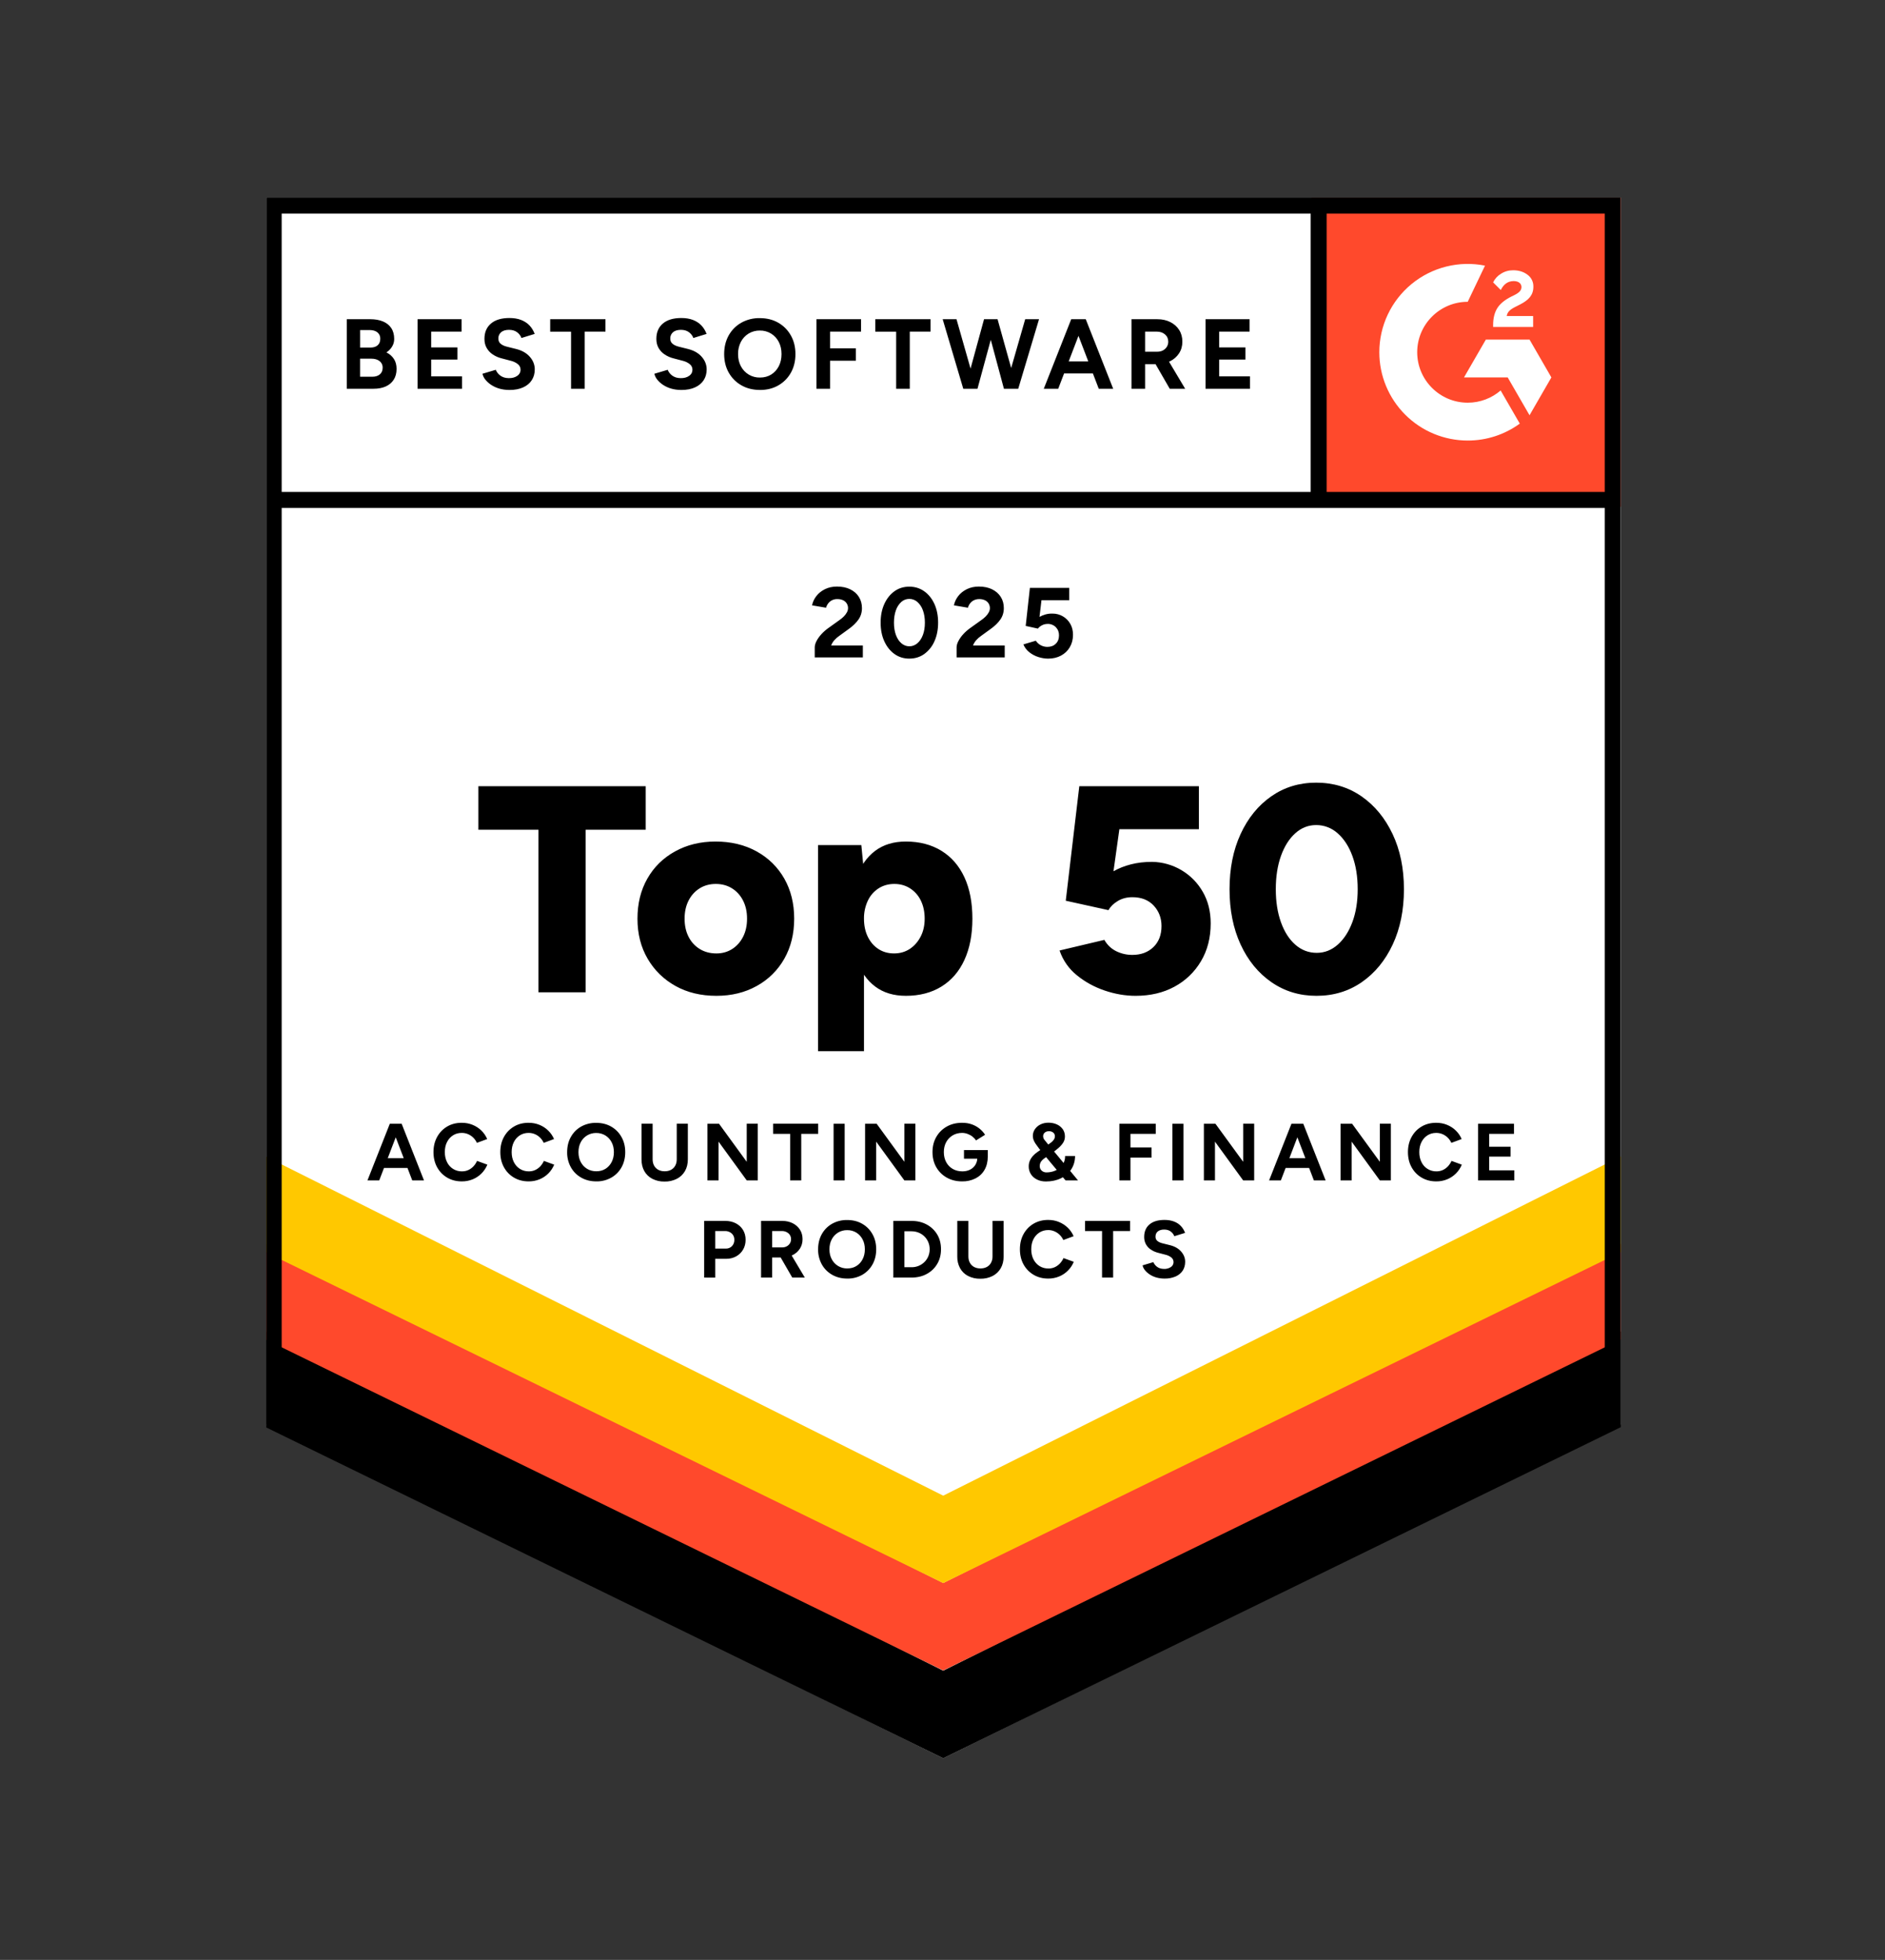 <svg xmlns="http://www.w3.org/2000/svg" width="177" height="184" viewBox="0 0 177 184" fill="none"><rect x="0" y="0" width="177" height="184" fill="#333333" stroke="none"/><g clip-path="url(#clip0_1681_1901)"><path d="M24.948 133.729L88.568 165.055L152.188 133.729V18.556H24.948V133.729Z" fill="white"></path><path d="M24.948 133.729L88.568 165.055L152.188 133.729V18.556H24.948V133.729Z" fill="white"></path><path d="M123.144 18.556H152.188V47.58H123.144V18.556Z" fill="#FF492C"></path><path fill-rule="evenodd" clip-rule="evenodd" d="M143.96 29.671H141.479C141.545 29.282 141.786 29.066 142.272 28.818L142.729 28.587C143.548 28.169 143.982 27.697 143.982 26.927C143.991 26.705 143.944 26.484 143.846 26.284C143.748 26.085 143.602 25.912 143.42 25.783C143.052 25.507 142.603 25.373 142.086 25.373C141.672 25.373 141.297 25.476 140.953 25.693C140.628 25.885 140.367 26.169 140.203 26.509L140.923 27.227C141.199 26.666 141.606 26.389 142.138 26.389C142.588 26.389 142.864 26.621 142.864 26.941C142.864 27.211 142.73 27.436 142.213 27.697L141.92 27.84C141.284 28.16 140.841 28.526 140.585 28.945C140.331 29.357 140.203 29.888 140.203 30.522V30.695H143.96V29.671ZM143.621 31.882H139.52L137.468 35.434H141.571L143.622 38.985L145.673 35.433L143.622 31.881L143.621 31.882Z" fill="white"></path><path fill-rule="evenodd" clip-rule="evenodd" d="M137.818 37.806C135.201 37.806 133.074 35.681 133.074 33.069C133.074 30.457 135.201 28.333 137.818 28.333L139.441 24.939C138.238 24.698 136.995 24.728 135.804 25.025C134.613 25.322 133.503 25.88 132.554 26.657C131.604 27.435 130.84 28.414 130.314 29.522C129.789 30.631 129.517 31.843 129.517 33.069C129.517 34.158 129.732 35.237 130.149 36.242C130.567 37.248 131.178 38.162 131.949 38.932C132.72 39.702 133.635 40.312 134.642 40.729C135.649 41.145 136.728 41.359 137.818 41.359C139.575 41.362 141.287 40.805 142.707 39.77L140.909 36.659C140.078 37.373 138.997 37.806 137.818 37.806Z" fill="white"></path><path fill-rule="evenodd" clip-rule="evenodd" d="M123.071 46.936V19.478H124.571V46.936H123.071Z" fill="black"></path><path d="M24.948 133.987V125.003L88.568 156.849L152.188 125.002V133.985L88.568 165.054L24.948 133.987Z" fill="black"></path><path d="M24.948 125.756V116.772L88.568 148.619L152.188 116.772V125.756L88.568 156.825L24.948 125.756Z" fill="#FF492C"></path><path d="M24.948 117.553V108.57L88.568 140.417L152.188 108.571V117.555L88.568 148.624L24.948 117.553Z" fill="#FFC800"></path><path fill-rule="evenodd" clip-rule="evenodd" d="M88.568 163.383L150.687 132.796V20.056H26.449V132.796L88.568 163.383ZM24.948 133.729L88.568 165.055L152.188 133.729V18.556H24.948V133.729Z" fill="black"></path><path fill-rule="evenodd" clip-rule="evenodd" d="M25.811 46.185H151.6V47.685H25.812L25.811 46.185Z" fill="black"></path><path d="M32.562 36.498V29.968H34.775C35.222 29.968 35.614 30.037 35.95 30.174C36.286 30.311 36.548 30.518 36.735 30.794C36.921 31.071 37.015 31.415 37.015 31.826C37.015 32.08 36.95 32.315 36.822 32.53C36.693 32.746 36.517 32.928 36.286 33.083C36.591 33.241 36.826 33.447 36.992 33.705C37.157 33.962 37.238 34.272 37.238 34.632C37.238 35.031 37.148 35.37 36.968 35.65C36.787 35.93 36.535 36.142 36.212 36.285C35.888 36.429 35.508 36.498 35.072 36.498H32.562ZM33.812 32.629H34.801C35.082 32.629 35.303 32.555 35.465 32.413C35.627 32.269 35.707 32.067 35.707 31.806C35.713 31.691 35.692 31.576 35.645 31.47C35.598 31.365 35.526 31.272 35.436 31.199C35.256 31.057 35.01 30.985 34.699 30.985H33.814V32.627L33.812 32.629ZM33.812 35.369H34.952C35.256 35.369 35.495 35.294 35.671 35.142C35.847 34.99 35.931 34.786 35.931 34.53C35.936 34.41 35.913 34.29 35.862 34.181C35.812 34.072 35.737 33.976 35.642 33.901C35.448 33.749 35.186 33.672 34.85 33.672H33.812V35.37V35.369ZM39.209 36.498V29.968H43.344V31.134H40.487V32.617H42.951V33.756H40.487V35.332H43.382V36.498H39.208H39.209ZM47.834 36.61C47.504 36.61 47.196 36.57 46.91 36.49C46.639 36.416 46.381 36.3 46.145 36.149C45.935 36.015 45.748 35.85 45.589 35.659C45.45 35.495 45.352 35.3 45.304 35.09L46.554 34.717C46.641 34.936 46.79 35.126 46.983 35.263C47.19 35.415 47.448 35.495 47.759 35.5C48.089 35.507 48.358 35.435 48.567 35.286C48.663 35.224 48.743 35.139 48.798 35.038C48.853 34.937 48.881 34.823 48.88 34.709C48.881 34.609 48.859 34.51 48.816 34.42C48.773 34.331 48.71 34.252 48.632 34.19C48.433 34.033 48.202 33.923 47.955 33.868L47.106 33.644C46.806 33.571 46.522 33.446 46.265 33.275C46.03 33.119 45.836 32.91 45.697 32.664C45.558 32.422 45.489 32.139 45.489 31.816C45.489 31.199 45.694 30.72 46.102 30.374C46.51 30.029 47.087 29.856 47.834 29.856C48.251 29.856 48.616 29.917 48.932 30.038C49.246 30.16 49.508 30.331 49.72 30.555C49.932 30.781 50.093 31.045 50.206 31.349L48.964 31.732C48.889 31.52 48.752 31.339 48.553 31.19C48.354 31.041 48.102 30.966 47.796 30.966C47.485 30.966 47.24 31.038 47.063 31.181C46.974 31.255 46.904 31.348 46.858 31.453C46.812 31.559 46.791 31.673 46.798 31.788C46.798 31.993 46.867 32.154 47.008 32.272C47.148 32.391 47.34 32.482 47.582 32.544L48.441 32.758C49.001 32.895 49.437 33.14 49.748 33.495C50.059 33.849 50.214 34.244 50.214 34.679C50.214 35.066 50.121 35.402 49.934 35.691C49.748 35.981 49.478 36.207 49.123 36.368C48.769 36.53 48.338 36.612 47.834 36.612V36.61ZM53.622 36.498V31.136H51.662V29.968H56.852V31.134H54.901V36.498H53.622ZM63.975 36.61C63.646 36.61 63.336 36.57 63.051 36.49C62.78 36.416 62.522 36.301 62.285 36.149C62.076 36.015 61.889 35.85 61.73 35.659C61.592 35.495 61.494 35.3 61.445 35.09L62.696 34.717C62.783 34.936 62.932 35.126 63.124 35.263C63.331 35.415 63.589 35.495 63.899 35.5C64.231 35.507 64.499 35.435 64.707 35.286C64.803 35.224 64.883 35.139 64.938 35.038C64.993 34.937 65.021 34.823 65.021 34.709C65.021 34.609 64.999 34.51 64.956 34.42C64.913 34.331 64.85 34.252 64.772 34.19C64.574 34.033 64.343 33.923 64.097 33.868L63.246 33.644C62.947 33.571 62.663 33.446 62.407 33.275C62.171 33.119 61.976 32.91 61.837 32.664C61.7 32.422 61.631 32.139 61.631 31.816C61.631 31.199 61.836 30.72 62.243 30.374C62.65 30.029 63.228 29.856 63.975 29.856C64.393 29.856 64.758 29.917 65.072 30.038C65.386 30.16 65.648 30.331 65.86 30.555C66.072 30.781 66.234 31.045 66.347 31.349L65.105 31.732C65.03 31.52 64.893 31.339 64.694 31.19C64.495 31.041 64.242 30.966 63.938 30.966C63.627 30.966 63.382 31.038 63.205 31.181C63.116 31.255 63.046 31.348 63 31.453C62.954 31.559 62.933 31.673 62.939 31.788C62.939 31.993 63.008 32.154 63.149 32.272C63.288 32.391 63.481 32.482 63.723 32.544L64.581 32.758C65.142 32.895 65.577 33.14 65.889 33.495C66.2 33.849 66.355 34.244 66.355 34.679C66.355 35.066 66.263 35.402 66.076 35.691C65.888 35.981 65.618 36.207 65.263 36.368C64.909 36.53 64.478 36.612 63.975 36.612V36.61ZM71.369 36.61C70.708 36.61 70.124 36.466 69.618 36.176C69.11 35.887 68.715 35.489 68.428 34.983C68.142 34.478 67.998 33.896 67.998 33.242C67.998 32.577 68.142 31.991 68.427 31.484C68.712 30.977 69.108 30.582 69.608 30.296C70.137 30.003 70.735 29.855 71.34 29.867C71.999 29.867 72.58 30.011 73.082 30.3C73.583 30.59 73.976 30.987 74.262 31.494C74.548 32.001 74.691 32.584 74.691 33.243C74.691 33.896 74.55 34.476 74.268 34.983C73.993 35.482 73.585 35.895 73.091 36.178C72.59 36.468 72.016 36.612 71.367 36.612L71.369 36.61ZM71.369 35.445C71.767 35.445 72.116 35.348 72.42 35.16C72.72 34.97 72.957 34.711 73.128 34.381C73.298 34.052 73.384 33.672 73.384 33.242C73.384 32.808 73.298 32.427 73.124 32.095C72.959 31.776 72.71 31.507 72.405 31.317C72.084 31.123 71.715 31.024 71.34 31.032C70.974 31.027 70.615 31.123 70.301 31.311C69.988 31.5 69.734 31.771 69.567 32.096C69.386 32.451 69.296 32.845 69.304 33.243C69.304 33.672 69.392 34.052 69.567 34.381C69.737 34.709 69.996 34.983 70.315 35.172C70.633 35.36 70.999 35.455 71.369 35.445ZM76.662 36.498V29.968H80.852V31.134H77.941V32.702H80.368V33.868H77.941V36.498H76.662ZM84.148 36.498V31.136H82.188V29.968H87.379V31.134H85.427V36.498H84.148ZM90.451 36.498L88.517 29.968H89.814L91.673 36.498H90.451ZM90.617 36.498L92.401 29.968H93.558L91.784 36.498H90.617ZM94.268 36.498L92.514 29.968H93.67L95.492 36.498H94.268ZM94.389 36.498L96.265 29.968H97.564L95.612 36.498H94.389ZM98.01 36.498L100.587 29.968H101.866L99.366 36.498H98.01ZM99.225 35.061V33.933H103.323V35.062L99.225 35.061ZM103.173 36.498L100.67 29.968H101.951L104.527 36.498H103.173ZM106.245 36.498V29.968H108.671C109.131 29.968 109.539 30.059 109.895 30.239C110.25 30.42 110.527 30.667 110.725 30.981C110.924 31.295 111.023 31.66 111.023 32.077C111.023 32.487 110.92 32.852 110.712 33.173C110.501 33.495 110.205 33.753 109.857 33.919C109.496 34.096 109.086 34.186 108.625 34.186H107.523V36.498H106.244H106.245ZM107.523 33.02H108.68C108.874 33.02 109.047 32.978 109.199 32.898C109.351 32.818 109.473 32.705 109.564 32.562C109.654 32.416 109.701 32.248 109.698 32.077C109.698 31.798 109.597 31.57 109.394 31.396C109.191 31.221 108.934 31.133 108.615 31.133H107.523V33.02ZM109.838 36.498L108.326 33.877L109.306 33.177L111.286 36.498H109.838ZM113.199 36.498V29.968H117.334V31.134H114.477V32.617H116.943V33.756H114.477V35.332H117.371V36.498H113.199ZM76.503 61.719V60.778C76.503 60.599 76.558 60.398 76.671 60.181C76.782 59.964 76.938 59.746 77.137 59.528C77.337 59.311 77.569 59.107 77.837 58.922L78.828 58.212C78.964 58.119 79.093 58.013 79.215 57.894C79.337 57.775 79.436 57.648 79.513 57.507C79.586 57.384 79.626 57.245 79.63 57.102C79.634 56.947 79.593 56.794 79.512 56.661C79.431 56.529 79.313 56.423 79.173 56.356C79.001 56.276 78.812 56.238 78.621 56.244C78.456 56.238 78.291 56.273 78.142 56.344C77.992 56.415 77.862 56.522 77.763 56.654C77.671 56.774 77.605 56.91 77.566 57.055L76.251 56.831C76.313 56.52 76.446 56.231 76.652 55.965C76.857 55.697 77.126 55.481 77.46 55.315C77.793 55.149 78.171 55.068 78.594 55.068C79.078 55.068 79.496 55.156 79.844 55.33C80.193 55.504 80.462 55.742 80.652 56.043C80.841 56.345 80.937 56.696 80.937 57.094C80.937 57.497 80.826 57.857 80.605 58.17C80.383 58.484 80.081 58.779 79.695 59.052L78.809 59.695C78.627 59.819 78.472 59.957 78.341 60.105C78.213 60.251 78.112 60.419 78.043 60.6H81.021V61.719H76.503ZM85.389 61.833C84.86 61.833 84.393 61.688 83.989 61.399C83.584 61.109 83.267 60.711 83.036 60.205C82.805 59.699 82.69 59.114 82.69 58.455C82.69 57.796 82.806 57.213 83.036 56.705C83.266 56.198 83.582 55.801 83.984 55.511C84.386 55.222 84.852 55.077 85.38 55.077C85.909 55.077 86.377 55.222 86.785 55.511C87.192 55.801 87.512 56.2 87.743 56.705C87.972 57.213 88.088 57.797 88.088 58.455C88.088 59.113 87.972 59.698 87.743 60.205C87.537 60.68 87.208 61.092 86.79 61.398C86.384 61.688 85.918 61.831 85.39 61.831L85.389 61.833ZM85.389 60.676C85.669 60.676 85.92 60.579 86.141 60.391C86.362 60.203 86.535 59.939 86.66 59.608C86.784 59.276 86.846 58.89 86.846 58.455C86.846 58.02 86.784 57.634 86.66 57.298C86.557 56.996 86.378 56.725 86.141 56.511C85.931 56.325 85.66 56.224 85.38 56.226C85.105 56.224 84.838 56.325 84.633 56.509C84.4 56.724 84.224 56.995 84.124 57.297C84.003 57.634 83.942 58.02 83.942 58.455C83.942 58.89 84.003 59.275 84.124 59.608C84.246 59.941 84.418 60.202 84.638 60.391C84.858 60.581 85.108 60.676 85.389 60.676ZM89.824 61.719V60.778C89.824 60.599 89.879 60.398 89.993 60.181C90.118 59.944 90.275 59.724 90.459 59.528C90.658 59.311 90.892 59.107 91.159 58.922L92.149 58.212C92.284 58.119 92.415 58.013 92.536 57.894C92.658 57.775 92.757 57.648 92.835 57.507C92.907 57.384 92.947 57.245 92.951 57.102C92.953 56.948 92.913 56.797 92.835 56.664C92.754 56.531 92.635 56.424 92.495 56.356C92.322 56.276 92.133 56.238 91.943 56.244C91.77 56.241 91.6 56.279 91.445 56.354C91.303 56.425 91.18 56.528 91.085 56.654C90.994 56.773 90.927 56.91 90.889 57.055L89.572 56.831C89.635 56.52 89.769 56.231 89.973 55.965C90.178 55.697 90.448 55.481 90.781 55.315C91.113 55.151 91.492 55.068 91.915 55.068C92.399 55.068 92.817 55.156 93.165 55.33C93.514 55.504 93.784 55.742 93.973 56.043C94.164 56.345 94.258 56.696 94.258 57.094C94.258 57.497 94.147 57.857 93.927 58.17C93.706 58.484 93.402 58.779 93.017 59.052L92.13 59.695C91.95 59.819 91.793 59.957 91.662 60.105C91.535 60.252 91.434 60.419 91.365 60.6H94.342V61.719H89.824ZM98.421 61.833C98.122 61.833 97.815 61.782 97.501 61.684C97.194 61.587 96.906 61.434 96.653 61.234C96.406 61.042 96.214 60.788 96.096 60.498L97.263 60.152C97.386 60.339 97.555 60.491 97.754 60.592C97.944 60.684 98.142 60.731 98.346 60.731C98.67 60.731 98.933 60.635 99.135 60.437C99.338 60.242 99.439 59.98 99.439 59.649C99.443 59.509 99.419 59.369 99.369 59.238C99.319 59.107 99.243 58.987 99.146 58.885C99.045 58.782 98.923 58.701 98.789 58.648C98.654 58.594 98.51 58.57 98.366 58.577C98.172 58.577 97.995 58.62 97.833 58.707C97.671 58.794 97.547 58.897 97.46 59.015L96.312 58.763L96.705 55.191H100.402V56.346H97.794L97.608 57.915C97.775 57.821 97.963 57.745 98.168 57.685C98.383 57.625 98.607 57.599 98.83 57.606C99.168 57.603 99.501 57.69 99.794 57.858C100.087 58.026 100.33 58.27 100.497 58.563C100.668 58.857 100.753 59.201 100.753 59.594C100.753 60.036 100.653 60.423 100.455 60.759C100.258 61.095 99.983 61.357 99.634 61.547C99.285 61.736 98.882 61.833 98.421 61.833ZM50.562 93.159V77.901H44.919V73.81H60.631V77.901H54.988V93.159H50.562ZM67.271 93.49C65.813 93.49 64.532 93.182 63.426 92.564C62.318 91.948 61.448 91.095 60.812 90.008C60.176 88.92 59.858 87.668 59.858 86.248C59.858 84.829 60.165 83.577 60.784 82.489C61.401 81.403 62.267 80.55 63.385 79.932C64.502 79.315 65.766 79.006 67.188 79.006C68.643 79.006 69.929 79.316 71.046 79.932C72.164 80.549 73.027 81.403 73.647 82.489C74.263 83.577 74.573 84.83 74.573 86.248C74.573 87.666 74.263 88.921 73.647 90.008C73.04 91.084 72.144 91.969 71.06 92.564C69.954 93.182 68.69 93.49 67.271 93.49ZM67.271 89.51C67.823 89.51 68.316 89.372 68.751 89.096C69.182 88.819 69.525 88.438 69.774 87.948C70.023 87.46 70.147 86.894 70.147 86.248C70.147 85.603 70.023 85.038 69.774 84.549C69.525 84.061 69.179 83.678 68.737 83.401C68.294 83.125 67.785 82.987 67.214 82.987C66.643 82.987 66.135 83.125 65.693 83.401C65.25 83.678 64.904 84.061 64.656 84.549C64.406 85.038 64.282 85.603 64.282 86.248C64.282 86.894 64.406 87.46 64.656 87.948C64.904 88.436 65.256 88.819 65.707 89.096C66.159 89.372 66.68 89.51 67.271 89.51ZM76.812 98.686V79.34H80.879L81.127 81.882V98.688H76.812V98.686ZM85.055 93.489C83.912 93.489 82.953 93.199 82.179 92.618C81.404 92.038 80.823 91.206 80.436 90.117C80.049 89.032 79.855 87.741 79.855 86.248C79.855 84.738 80.049 83.443 80.436 82.365C80.823 81.287 81.404 80.458 82.179 79.877C82.953 79.297 83.912 79.006 85.055 79.006C86.346 79.006 87.462 79.297 88.402 79.877C89.343 80.458 90.062 81.287 90.56 82.365C91.058 83.443 91.307 84.738 91.307 86.248C91.307 87.741 91.058 89.032 90.56 90.118C90.062 91.206 89.343 92.039 88.402 92.62C87.462 93.2 86.346 93.49 85.055 93.49V93.489ZM83.949 89.509C84.502 89.509 84.99 89.371 85.415 89.096C85.838 88.819 86.18 88.438 86.438 87.948C86.696 87.46 86.826 86.894 86.826 86.248C86.826 85.603 86.705 85.038 86.466 84.549C86.243 84.08 85.893 83.682 85.456 83.401C85.022 83.125 84.53 82.987 83.977 82.987C83.423 82.987 82.93 83.125 82.497 83.401C82.057 83.685 81.707 84.088 81.487 84.562C81.241 85.09 81.118 85.666 81.127 86.248C81.127 86.894 81.248 87.46 81.487 87.948C81.726 88.436 82.058 88.819 82.483 89.096C82.906 89.372 83.396 89.509 83.949 89.509ZM106.631 93.49C105.671 93.49 104.703 93.325 103.725 92.993C102.747 92.661 101.876 92.182 101.111 91.555C100.361 90.952 99.8 90.146 99.493 89.234L103.697 88.239C103.974 88.718 104.347 89.073 104.818 89.303C105.288 89.534 105.79 89.648 106.325 89.648C107.137 89.648 107.795 89.404 108.303 88.916C108.81 88.428 109.064 87.769 109.064 86.939C109.064 86.185 108.82 85.544 108.331 85.018C107.842 84.493 107.173 84.231 106.325 84.231C105.809 84.231 105.353 84.351 104.956 84.59C104.559 84.83 104.269 85.115 104.085 85.447L100.074 84.562L101.346 73.81H112.576V77.846H105.108L104.555 81.798C105.033 81.522 105.578 81.306 106.187 81.149C106.795 80.992 107.459 80.914 108.178 80.914C109.147 80.929 110.095 81.195 110.929 81.687C111.763 82.179 112.455 82.879 112.936 83.719C113.434 84.576 113.683 85.567 113.683 86.691C113.683 88.037 113.379 89.22 112.77 90.243C112.175 91.252 111.314 92.08 110.281 92.633C109.229 93.204 108.014 93.49 106.631 93.49ZM123.613 93.49C122.027 93.49 120.616 93.062 119.381 92.205C118.146 91.348 117.182 90.169 116.49 88.667C115.799 87.166 115.453 85.439 115.453 83.484C115.453 81.53 115.799 79.804 116.49 78.302C117.182 76.801 118.14 75.62 119.367 74.763C120.594 73.907 121.999 73.478 123.585 73.478C125.19 73.478 126.61 73.907 127.845 74.763C129.08 75.62 130.053 76.801 130.763 78.302C131.474 79.804 131.828 81.531 131.828 83.484C131.828 85.437 131.477 87.166 130.777 88.667C130.076 90.169 129.108 91.348 127.873 92.205C126.636 93.062 125.217 93.49 123.613 93.49ZM123.641 89.455C124.378 89.455 125.038 89.196 125.619 88.681C126.199 88.165 126.656 87.46 126.988 86.566C127.32 85.672 127.486 84.645 127.486 83.484C127.486 82.305 127.32 81.265 126.988 80.361C126.656 79.458 126.194 78.748 125.605 78.232C125.052 77.731 124.332 77.455 123.585 77.459C122.847 77.459 122.193 77.717 121.622 78.232C121.049 78.748 120.602 79.458 120.28 80.361C119.958 81.263 119.796 82.305 119.796 83.484C119.796 84.645 119.956 85.678 120.28 86.58C120.604 87.483 121.054 88.188 121.635 88.695C122.216 89.202 122.884 89.455 123.641 89.455Z" fill="black"></path><path d="M34.504 110.822L36.603 105.501H37.646L35.608 110.822H34.504ZM35.493 109.65V108.731H38.833V109.65H35.493ZM38.711 110.822L36.672 105.501H37.715L39.813 110.822H38.711ZM43.365 110.912C42.848 110.912 42.389 110.794 41.989 110.558C41.588 110.323 41.274 109.999 41.046 109.586C40.818 109.173 40.703 108.699 40.703 108.161C40.703 107.624 40.818 107.15 41.046 106.736C41.274 106.323 41.587 105.998 41.985 105.763C42.383 105.527 42.841 105.41 43.358 105.41C43.723 105.41 44.063 105.475 44.377 105.603C44.691 105.732 44.967 105.911 45.203 106.142C45.44 106.373 45.618 106.637 45.747 106.937L44.78 107.295C44.697 107.112 44.581 106.946 44.438 106.804C44.296 106.664 44.134 106.555 43.952 106.477C43.769 106.398 43.571 106.359 43.357 106.359C43.048 106.359 42.773 106.436 42.532 106.591C42.292 106.746 42.104 106.957 41.97 107.227C41.835 107.496 41.768 107.807 41.768 108.161C41.768 108.515 41.837 108.827 41.974 109.1C42.099 109.365 42.299 109.589 42.549 109.743C42.799 109.898 43.088 109.977 43.382 109.97C43.599 109.97 43.798 109.929 43.976 109.845C44.157 109.762 44.317 109.646 44.456 109.499C44.596 109.351 44.709 109.181 44.795 108.988L45.762 109.34C45.636 109.649 45.45 109.929 45.215 110.165C44.98 110.401 44.701 110.588 44.393 110.715C44.067 110.849 43.717 110.915 43.365 110.912ZM49.641 110.912C49.124 110.912 48.665 110.794 48.264 110.558C47.863 110.323 47.549 109.999 47.321 109.586C47.092 109.173 46.979 108.699 46.979 108.161C46.979 107.624 47.092 107.15 47.321 106.736C47.549 106.323 47.863 105.998 48.261 105.763C48.659 105.527 49.116 105.41 49.633 105.41C49.998 105.41 50.338 105.475 50.654 105.603C50.968 105.732 51.243 105.911 51.478 106.142C51.713 106.373 51.896 106.637 52.022 106.937L51.056 107.295C50.973 107.112 50.857 106.946 50.715 106.804C50.572 106.664 50.41 106.555 50.226 106.477C50.042 106.398 49.847 106.359 49.633 106.359C49.325 106.359 49.049 106.436 48.809 106.591C48.567 106.746 48.38 106.957 48.246 107.227C48.112 107.496 48.044 107.807 48.044 108.161C48.044 108.515 48.113 108.827 48.249 109.1C48.387 109.371 48.576 109.583 48.82 109.738C49.07 109.895 49.361 109.976 49.657 109.97C49.875 109.97 50.074 109.929 50.253 109.845C50.432 109.762 50.593 109.646 50.733 109.499C50.871 109.351 50.984 109.181 51.071 108.988L52.037 109.34C51.911 109.649 51.725 109.929 51.49 110.165C51.255 110.401 50.975 110.588 50.667 110.715C50.342 110.848 49.993 110.915 49.641 110.912ZM55.999 110.912C55.461 110.912 54.987 110.794 54.575 110.558C54.16 110.323 53.837 109.999 53.604 109.586C53.365 109.152 53.245 108.663 53.254 108.168C53.254 107.625 53.37 107.15 53.604 106.736C53.837 106.322 54.157 106 54.566 105.766C54.998 105.528 55.484 105.407 55.977 105.416C56.515 105.416 56.987 105.535 57.395 105.77C57.804 106.005 58.125 106.33 58.357 106.743C58.592 107.157 58.709 107.631 58.709 108.167C58.709 108.7 58.592 109.173 58.363 109.586C58.133 109.999 57.811 110.324 57.403 110.558C56.975 110.799 56.49 110.921 55.999 110.912ZM55.999 109.962C56.324 109.962 56.609 109.885 56.857 109.731C57.101 109.575 57.294 109.364 57.433 109.096C57.572 108.826 57.644 108.518 57.644 108.168C57.644 107.813 57.572 107.502 57.429 107.233C57.295 106.972 57.093 106.753 56.844 106.598C56.583 106.44 56.282 106.36 55.977 106.366C55.679 106.362 55.386 106.441 55.131 106.594C54.876 106.747 54.668 106.968 54.532 107.233C54.389 107.502 54.319 107.813 54.319 108.168C54.319 108.518 54.389 108.826 54.532 109.094C54.674 109.364 54.872 109.575 55.125 109.73C55.378 109.885 55.669 109.962 55.999 109.962ZM62.397 110.928C61.999 110.938 61.604 110.849 61.249 110.668C60.924 110.497 60.675 110.254 60.499 109.943C60.324 109.632 60.237 109.263 60.237 108.837V105.499H61.28V108.837C61.28 109.065 61.327 109.264 61.421 109.434C61.515 109.604 61.646 109.734 61.816 109.825C61.985 109.916 62.184 109.962 62.412 109.962C62.641 109.962 62.84 109.916 63.01 109.825C63.18 109.734 63.311 109.604 63.405 109.434C63.499 109.264 63.546 109.065 63.546 108.837V105.499H64.588V108.837C64.588 109.263 64.498 109.63 64.318 109.943C64.14 110.253 63.876 110.505 63.557 110.668C63.198 110.849 62.799 110.938 62.397 110.928ZM66.429 110.822V105.501H67.517L70.117 109.072V105.499H71.153V110.82H70.119L67.472 107.18V110.822H66.429ZM74.194 110.822V106.45H72.598V105.499H76.826V106.45H75.236V110.822H74.194ZM78.273 110.822V105.501H79.314V110.822H78.273ZM81.231 110.822V105.501H82.318L84.92 109.072V105.499H85.954V110.82H84.92L82.273 107.18V110.822H81.231ZM90.344 110.912C89.802 110.912 89.321 110.794 88.903 110.558C88.485 110.323 88.156 109.999 87.918 109.586C87.68 109.173 87.56 108.699 87.56 108.161C87.56 107.624 87.679 107.15 87.918 106.736C88.158 106.323 88.485 105.998 88.903 105.763C89.321 105.527 89.802 105.41 90.344 105.41C90.669 105.41 90.968 105.457 91.242 105.553C91.758 105.731 92.201 106.076 92.498 106.535L91.646 107.067C91.558 106.928 91.445 106.808 91.307 106.7C91.168 106.593 91.014 106.511 90.846 106.45C90.679 106.389 90.511 106.359 90.344 106.359C90.01 106.359 89.713 106.436 89.455 106.591C89.196 106.746 88.993 106.957 88.846 107.227C88.7 107.496 88.625 107.807 88.625 108.161C88.625 108.511 88.697 108.823 88.842 109.096C88.986 109.369 89.191 109.583 89.455 109.738C89.718 109.893 90.022 109.97 90.368 109.97C90.636 109.97 90.875 109.918 91.087 109.811C91.299 109.705 91.463 109.554 91.585 109.361C91.709 109.161 91.772 108.929 91.767 108.693L92.755 108.541C92.755 109.043 92.653 109.471 92.448 109.827C92.243 110.182 91.958 110.45 91.594 110.635C91.206 110.826 90.777 110.921 90.344 110.912ZM90.518 108.783V107.971H92.755V108.616L92.192 108.783H90.518ZM98.21 110.92C97.894 110.92 97.615 110.859 97.371 110.737C97.128 110.616 96.939 110.449 96.802 110.236C96.662 110.016 96.591 109.759 96.597 109.499C96.597 109.306 96.632 109.129 96.703 108.967C96.773 108.804 96.872 108.653 96.999 108.514C97.125 108.375 97.268 108.251 97.424 108.145L98.429 107.454C98.51 107.398 98.598 107.335 98.692 107.264C98.788 107.192 98.872 107.106 98.942 107.009C99.016 106.911 99.054 106.793 99.053 106.671C99.053 106.525 98.999 106.409 98.893 106.325C98.777 106.238 98.635 106.194 98.49 106.2C98.338 106.2 98.21 106.242 98.106 106.329C98.002 106.416 97.95 106.528 97.95 106.663C97.95 106.796 97.991 106.91 98.071 107.009L98.353 107.356L99.366 108.572L101.227 110.822H100.057L98.642 109.133L97.578 107.842C97.459 107.69 97.346 107.534 97.239 107.375C97.159 107.259 97.094 107.133 97.045 107.002C96.988 106.837 96.97 106.662 96.993 106.49C97.017 106.317 97.08 106.153 97.179 106.009C97.312 105.818 97.493 105.665 97.703 105.564C97.923 105.457 98.171 105.401 98.445 105.401C98.743 105.401 99.01 105.457 99.243 105.564C99.464 105.663 99.655 105.819 99.796 106.016C99.929 106.21 99.996 106.435 99.996 106.694C99.996 106.901 99.944 107.093 99.836 107.267C99.73 107.441 99.573 107.618 99.368 107.795C99.162 107.975 98.912 108.163 98.62 108.366L98.079 108.739C97.998 108.794 97.923 108.858 97.856 108.928C97.782 108.999 97.724 109.085 97.685 109.179C97.647 109.274 97.628 109.375 97.63 109.477C97.63 109.648 97.691 109.791 97.81 109.901C97.936 110.015 98.101 110.075 98.27 110.067C98.482 110.067 98.692 110.035 98.901 109.97C99.11 109.905 99.298 109.805 99.468 109.673C99.643 109.539 99.784 109.365 99.879 109.165C99.973 108.966 100.019 108.747 100.012 108.526H100.947C100.947 108.991 100.83 109.405 100.597 109.769C100.364 110.131 100.043 110.414 99.631 110.616C99.219 110.818 98.746 110.92 98.21 110.92ZM105.108 110.822V105.501H108.524V106.45H106.151V107.727H108.129V108.678H106.151V110.82L105.108 110.822ZM110.084 110.822V105.501H111.127V110.822H110.084ZM113.043 110.822V105.501H114.13L116.733 109.072V105.499H117.767V110.82H116.733L114.085 107.18V110.822H113.043ZM119.167 110.822L121.266 105.501H122.309L120.27 110.822H119.167ZM120.156 109.65V108.731H123.496V109.65H120.156ZM123.374 110.822L121.334 105.501H122.377L124.476 110.822H123.374ZM125.876 110.822V105.501H126.963L129.566 109.072V105.499H130.599V110.82H129.566L126.917 107.18V110.822H125.876ZM134.867 110.912C134.35 110.912 133.891 110.794 133.491 110.558C133.09 110.323 132.776 109.999 132.548 109.586C132.319 109.173 132.205 108.699 132.205 108.161C132.205 107.624 132.319 107.15 132.548 106.736C132.776 106.323 133.087 105.998 133.487 105.763C133.885 105.527 134.343 105.41 134.86 105.41C135.225 105.41 135.565 105.475 135.878 105.603C136.193 105.732 136.469 105.911 136.704 106.142C136.939 106.373 137.121 106.637 137.247 106.937L136.282 107.295C136.199 107.112 136.082 106.945 135.939 106.804C135.798 106.664 135.635 106.555 135.453 106.477C135.272 106.398 135.072 106.359 134.859 106.359C134.55 106.359 134.275 106.436 134.034 106.591C133.792 106.746 133.606 106.957 133.472 107.227C133.336 107.495 133.271 107.807 133.271 108.161C133.271 108.515 133.337 108.827 133.476 109.1C133.601 109.365 133.801 109.589 134.051 109.743C134.301 109.898 134.59 109.977 134.884 109.97C135.101 109.97 135.299 109.929 135.48 109.845C135.66 109.762 135.819 109.646 135.96 109.499C136.098 109.351 136.21 109.181 136.297 108.988L137.262 109.34C137.137 109.649 136.951 109.929 136.716 110.165C136.481 110.401 136.201 110.588 135.893 110.715C135.568 110.848 135.219 110.915 134.867 110.912ZM138.791 110.822V105.501H142.161V106.45H139.834V107.66H141.842V108.586H139.834V109.871H142.192V110.822H138.791ZM66.118 119.942V114.621H68.095C68.47 114.621 68.802 114.697 69.091 114.846C69.38 114.996 69.607 115.204 69.769 115.47C69.93 115.736 70.012 116.043 70.012 116.393C70.012 116.738 69.933 117.045 69.777 117.313C69.621 117.581 69.404 117.793 69.13 117.949C68.838 118.107 68.511 118.187 68.18 118.18H67.16V119.943L66.118 119.942ZM67.16 117.222H68.156C68.263 117.226 68.369 117.207 68.468 117.167C68.567 117.127 68.656 117.067 68.73 116.99C68.881 116.835 68.956 116.636 68.956 116.393C68.956 116.15 68.873 115.951 68.707 115.8C68.533 115.645 68.306 115.563 68.073 115.572H67.16V117.222ZM71.464 119.942V114.621H73.442C73.818 114.621 74.15 114.696 74.438 114.842C74.725 114.989 74.954 115.19 75.115 115.448C75.279 115.703 75.359 116 75.359 116.34C75.359 116.673 75.275 116.972 75.105 117.233C74.934 117.494 74.703 117.696 74.409 117.841C74.095 117.99 73.752 118.064 73.405 118.058H72.506V119.942H71.464ZM72.507 117.109H73.45C73.597 117.111 73.742 117.076 73.872 117.008C73.993 116.945 74.096 116.851 74.168 116.736C74.242 116.617 74.281 116.48 74.279 116.34C74.282 116.235 74.262 116.131 74.219 116.034C74.177 115.938 74.113 115.853 74.033 115.785C73.854 115.637 73.627 115.562 73.396 115.572H72.507V117.109ZM74.394 119.942L73.161 117.807L73.959 117.236L75.572 119.942H74.394ZM79.566 120.035C79.028 120.035 78.552 119.917 78.14 119.681C77.725 119.444 77.403 119.121 77.169 118.708C76.931 118.274 76.81 117.785 76.819 117.29C76.819 116.748 76.937 116.27 77.169 115.857C77.404 115.445 77.724 115.121 78.132 114.889C78.563 114.65 79.05 114.529 79.543 114.538C80.082 114.538 80.554 114.656 80.962 114.892C81.37 115.127 81.691 115.452 81.924 115.865C82.158 116.278 82.274 116.754 82.274 117.29C82.274 117.822 82.159 118.295 81.928 118.708C81.697 119.121 81.378 119.444 80.97 119.681C80.542 119.922 80.057 120.044 79.566 120.035ZM79.566 119.084C79.891 119.084 80.175 119.008 80.422 118.852C80.668 118.698 80.861 118.487 81 118.217C81.139 117.949 81.209 117.639 81.209 117.291C81.209 116.936 81.139 116.624 80.996 116.356C80.854 116.087 80.659 115.875 80.411 115.72C80.15 115.562 79.849 115.482 79.544 115.489C79.246 115.484 78.953 115.562 78.697 115.715C78.442 115.868 78.234 116.09 78.099 116.356C77.956 116.624 77.884 116.936 77.884 117.29C77.884 117.639 77.956 117.949 78.099 118.217C78.237 118.485 78.448 118.708 78.708 118.861C78.967 119.015 79.265 119.092 79.566 119.084ZM83.879 119.942V114.621H85.582C86.126 114.621 86.606 114.736 87.025 114.964C87.443 115.192 87.77 115.506 88.007 115.904C88.243 116.302 88.359 116.76 88.359 117.283C88.359 117.8 88.242 118.259 88.005 118.658C87.77 119.059 87.443 119.373 87.023 119.601C86.606 119.829 86.124 119.942 85.582 119.942H83.879ZM84.921 118.969H85.582C85.808 118.974 86.033 118.933 86.242 118.85C86.452 118.766 86.643 118.641 86.804 118.483C86.959 118.33 87.079 118.152 87.165 117.948C87.25 117.743 87.295 117.521 87.295 117.283C87.295 117.045 87.252 116.823 87.165 116.617C87.081 116.415 86.958 116.232 86.802 116.079C86.647 115.926 86.463 115.805 86.26 115.724C86.045 115.637 85.814 115.593 85.582 115.595H84.921V118.969ZM92.049 120.05C91.651 120.059 91.257 119.971 90.901 119.791C90.585 119.629 90.324 119.376 90.151 119.066C89.968 118.726 89.878 118.344 89.888 117.959V114.622H90.931V117.959C90.931 118.187 90.978 118.387 91.072 118.554C91.162 118.721 91.299 118.858 91.467 118.947C91.637 119.038 91.835 119.085 92.063 119.085C92.291 119.085 92.491 119.038 92.661 118.947C92.829 118.858 92.966 118.722 93.056 118.554C93.154 118.371 93.203 118.166 93.197 117.959V114.622H94.239V117.959C94.239 118.384 94.149 118.753 93.969 119.064C93.789 119.375 93.536 119.619 93.209 119.791C92.849 119.971 92.45 120.059 92.048 120.05H92.049ZM98.429 120.035C97.914 120.035 97.454 119.917 97.055 119.681C96.654 119.444 96.338 119.121 96.11 118.708C95.882 118.295 95.769 117.819 95.769 117.283C95.769 116.747 95.882 116.27 96.11 115.857C96.338 115.443 96.652 115.12 97.049 114.884C97.449 114.649 97.905 114.53 98.424 114.53C98.789 114.53 99.129 114.595 99.442 114.725C99.754 114.855 100.031 115.034 100.266 115.264C100.504 115.496 100.685 115.76 100.812 116.058L99.844 116.416C99.679 116.051 99.383 115.76 99.014 115.6C98.828 115.519 98.627 115.479 98.424 115.481C98.113 115.481 97.838 115.559 97.597 115.713C97.358 115.868 97.168 116.079 97.035 116.347C96.9 116.615 96.833 116.928 96.833 117.283C96.833 117.638 96.903 117.95 97.038 118.223C97.176 118.494 97.365 118.705 97.608 118.86C97.853 119.015 98.131 119.091 98.446 119.091C98.665 119.091 98.861 119.049 99.042 118.966C99.223 118.883 99.382 118.767 99.523 118.621C99.662 118.473 99.775 118.304 99.861 118.111L100.825 118.46C100.701 118.768 100.517 119.047 100.283 119.281C100.048 119.52 99.771 119.706 99.458 119.836C99.132 119.97 98.782 120.038 98.429 120.035ZM103.482 119.942V115.572H101.884V114.622H106.112V115.572H104.523V119.942H103.482ZM109.346 120.035C109.076 120.035 108.826 120 108.592 119.936C108.36 119.87 108.151 119.776 107.97 119.657C107.788 119.538 107.635 119.406 107.516 119.258C107.403 119.124 107.324 118.965 107.284 118.795L108.303 118.491C108.369 118.664 108.486 118.811 108.653 118.936C108.82 119.06 109.032 119.125 109.284 119.129C109.517 119.144 109.748 119.082 109.943 118.954C110.016 118.906 110.077 118.842 110.12 118.767C110.164 118.692 110.189 118.607 110.194 118.521C110.199 118.434 110.184 118.347 110.15 118.267C110.115 118.187 110.062 118.117 109.996 118.061C109.834 117.934 109.646 117.844 109.445 117.798L108.752 117.617C108.508 117.557 108.277 117.456 108.068 117.316C107.87 117.189 107.708 117.012 107.597 116.804C107.487 116.596 107.432 116.363 107.437 116.127C107.437 115.624 107.603 115.233 107.935 114.953C108.267 114.671 108.737 114.53 109.346 114.53C109.686 114.53 109.983 114.58 110.239 114.679C110.495 114.776 110.709 114.917 110.882 115.101C111.055 115.283 111.187 115.497 111.278 115.746L110.265 116.058C110.206 115.887 110.093 115.74 109.931 115.617C109.769 115.494 109.564 115.434 109.315 115.434C109.061 115.434 108.863 115.493 108.718 115.609C108.573 115.725 108.501 115.891 108.501 116.104C108.501 116.27 108.559 116.404 108.672 116.499C108.787 116.596 108.942 116.669 109.14 116.72L109.841 116.895C110.297 117.005 110.651 117.207 110.906 117.496C111.16 117.785 111.286 118.105 111.286 118.46C111.286 118.774 111.209 119.049 111.058 119.286C110.906 119.52 110.685 119.704 110.396 119.836C110.064 119.976 109.706 120.044 109.346 120.035Z" fill="black"></path></g><defs><clipPath id="clip0_1681_1901"><rect width="127.24" height="146.499" fill="white" transform="translate(25.005 18.556)"></rect></clipPath></defs></svg>